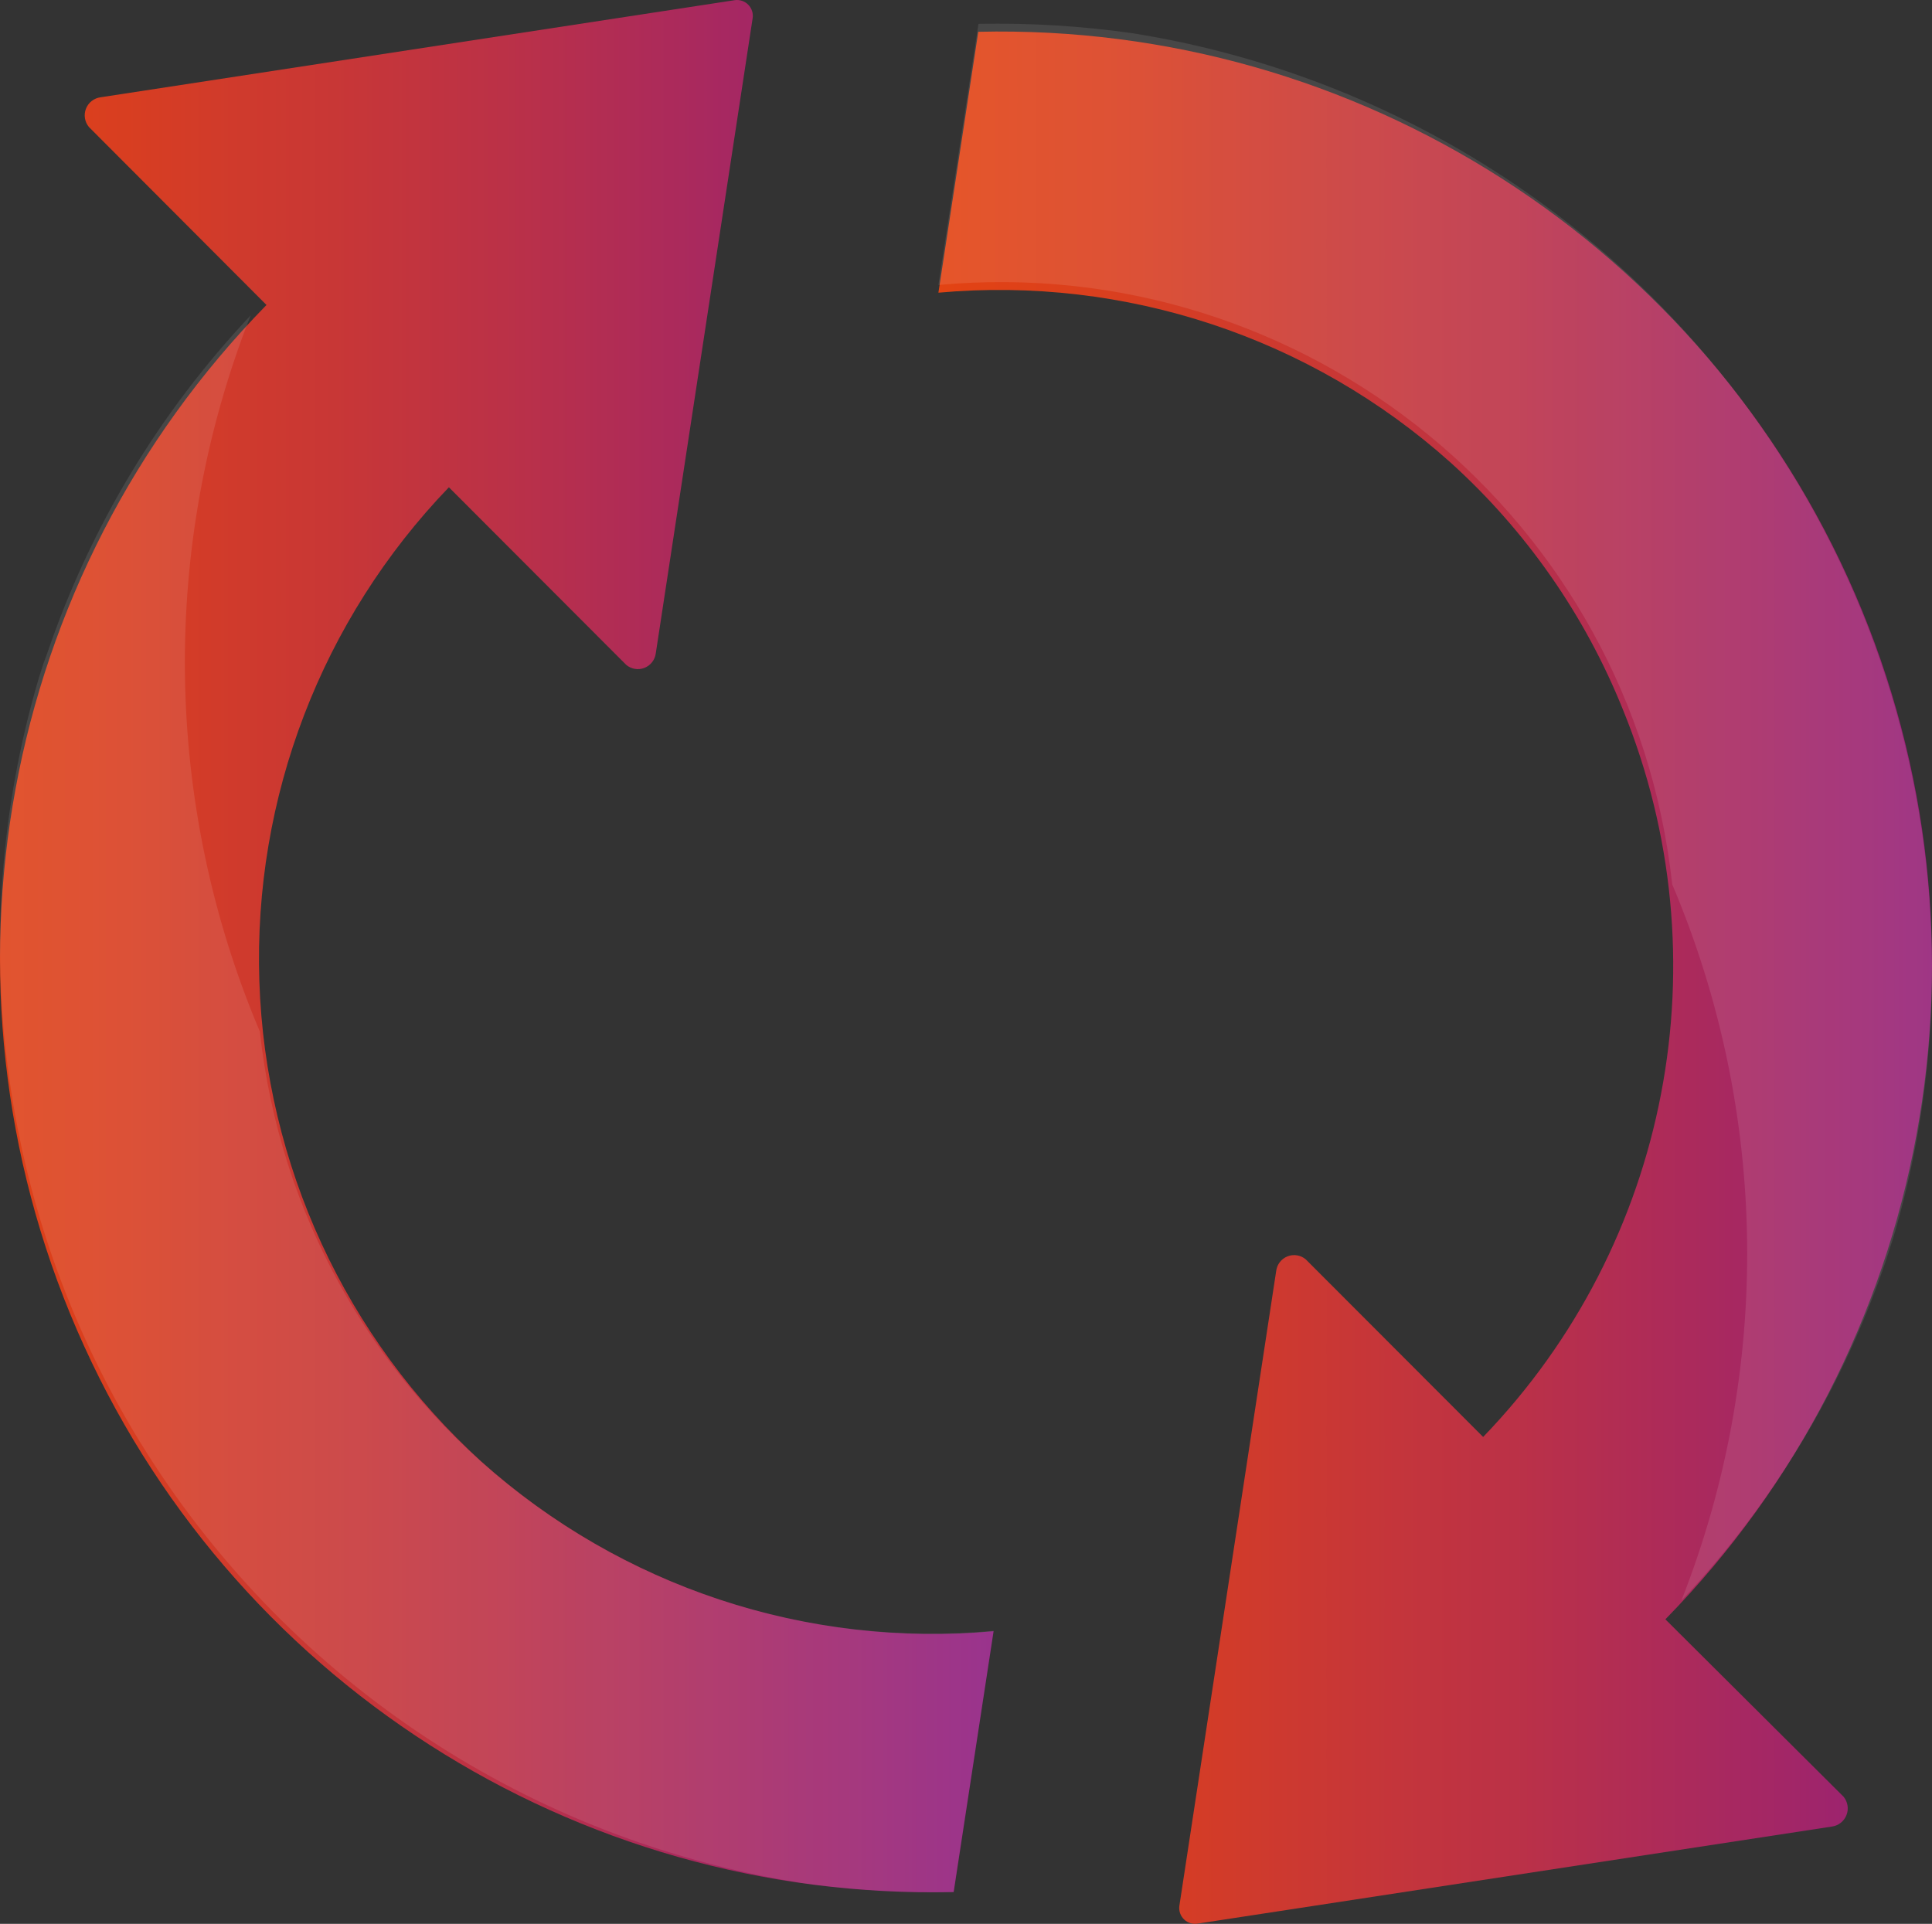 <?xml version="1.0" encoding="UTF-8"?> <svg xmlns="http://www.w3.org/2000/svg" xmlns:xlink="http://www.w3.org/1999/xlink" width="245px" height="244px" viewBox="0 0 245 244" version="1.1"><rect x="0" y="0" width="245" height="244" fill="#333333" stroke="none"/><title>thermoreso-home-image-cercle-fleche</title><defs><linearGradient x1="0.117%" y1="50.005%" x2="100%" y2="50.005%" id="linearGradient-1"><stop stop-color="#E34312" offset="0%"></stop><stop stop-color="#D83E21" offset="19%"></stop><stop stop-color="#BB3147" offset="54%"></stop><stop stop-color="#8E1D81" offset="100%"></stop></linearGradient><linearGradient x1="0%" y1="50.01%" x2="99.865%" y2="50.01%" id="linearGradient-2"><stop stop-color="#E34312" offset="0%"></stop><stop stop-color="#D83E21" offset="19%"></stop><stop stop-color="#BB3147" offset="54%"></stop><stop stop-color="#8E1D81" offset="100%"></stop></linearGradient></defs><g id="Desktop" stroke="none" stroke-width="1" fill="none" fill-rule="evenodd"><g id="Home" transform="translate(-1040, -2369)" fill-rule="nonzero"><g id="PARTIE-3" transform="translate(0, 2294)"><g id="thermoreso-home-image-cercle-fleche" transform="translate(1040, 75)"><path d="M61.029,185.36 C43.814,169.702 33.663,147.729 32.889,124.45 C32.116,101.171 40.787,78.571 56.925,61.801 L79.404,84.317 C80.041,84.861 80.923,85.013 81.705,84.714 C82.487,84.416 83.044,83.714 83.158,82.883 L95.44,2.333 C95.543,1.7 95.339,1.055 94.889,0.598 C94.439,0.141 93.798,-0.073 93.165,0.022 L12.747,12.34 C11.912,12.45 11.204,13.008 10.899,13.794 C10.594,14.58 10.742,15.471 11.283,16.116 L33.794,38.68 C0.129,73.087 -9.372,124.491 9.764,168.69 C28.899,212.888 72.858,241.071 120.941,239.969 L126,206.888 C102.301,209.035 78.775,201.24 61.029,185.36 Z" id="Path" fill="url(#linearGradient-1)"></path><path d="M211.19,205.377 C244.865,170.966 254.374,119.538 235.239,75.321 C216.104,31.103 172.14,2.913 124.058,4.032 L119,37.122 C142.697,34.979 166.219,42.782 183.959,58.672 C193.516,67.309 200.985,78.015 205.797,89.977 C218.678,121.533 211.726,157.736 188.079,182.249 L165.588,159.727 C164.944,159.181 164.053,159.034 163.269,159.344 C162.484,159.654 161.933,160.37 161.834,161.209 L149.555,241.735 C149.473,242.372 149.7,243.009 150.165,243.451 C150.631,243.892 151.279,244.084 151.909,243.966 L232.312,231.661 C233.144,231.545 233.848,230.989 234.155,230.206 C234.462,229.423 234.323,228.535 233.792,227.883 L211.19,205.377 Z" id="Path" fill="url(#linearGradient-2)"></path><path d="M101.456,238.796 C107.901,239.708 114.41,240.103 120.919,239.977 L126,206.831 C79.427,211.105 38.022,177.287 32.952,130.832 C20.691,101.872 20.273,69.265 31.785,40 C20.209,52.284 11.408,66.909 5.979,82.885 L5.499,84.179 C5.291,84.817 5.1,85.456 4.892,86.095 C-4.874,119.265 0.124,155.031 18.61,184.261 C37.096,213.49 67.28,233.354 101.456,238.78 L101.456,238.796 Z" id="Path" fill="#FFFFFF" opacity="0.1"></path><path d="M143.546,4.204 C137.1,3.292 130.591,2.897 124.082,3.023 L119,36.142 C165.576,31.867 206.984,65.691 212.055,112.154 C224.316,141.118 224.735,173.73 213.221,203 C224.816,190.719 233.634,176.091 239.078,160.108 L239.509,158.782 C239.717,158.16 239.909,157.521 240.117,156.882 C249.872,123.71 244.869,87.948 226.383,58.721 C207.897,29.495 177.717,9.633 143.546,4.204 Z" id="Path" fill="#FFFFFF" opacity="0.1"></path></g></g></g></g></svg> 